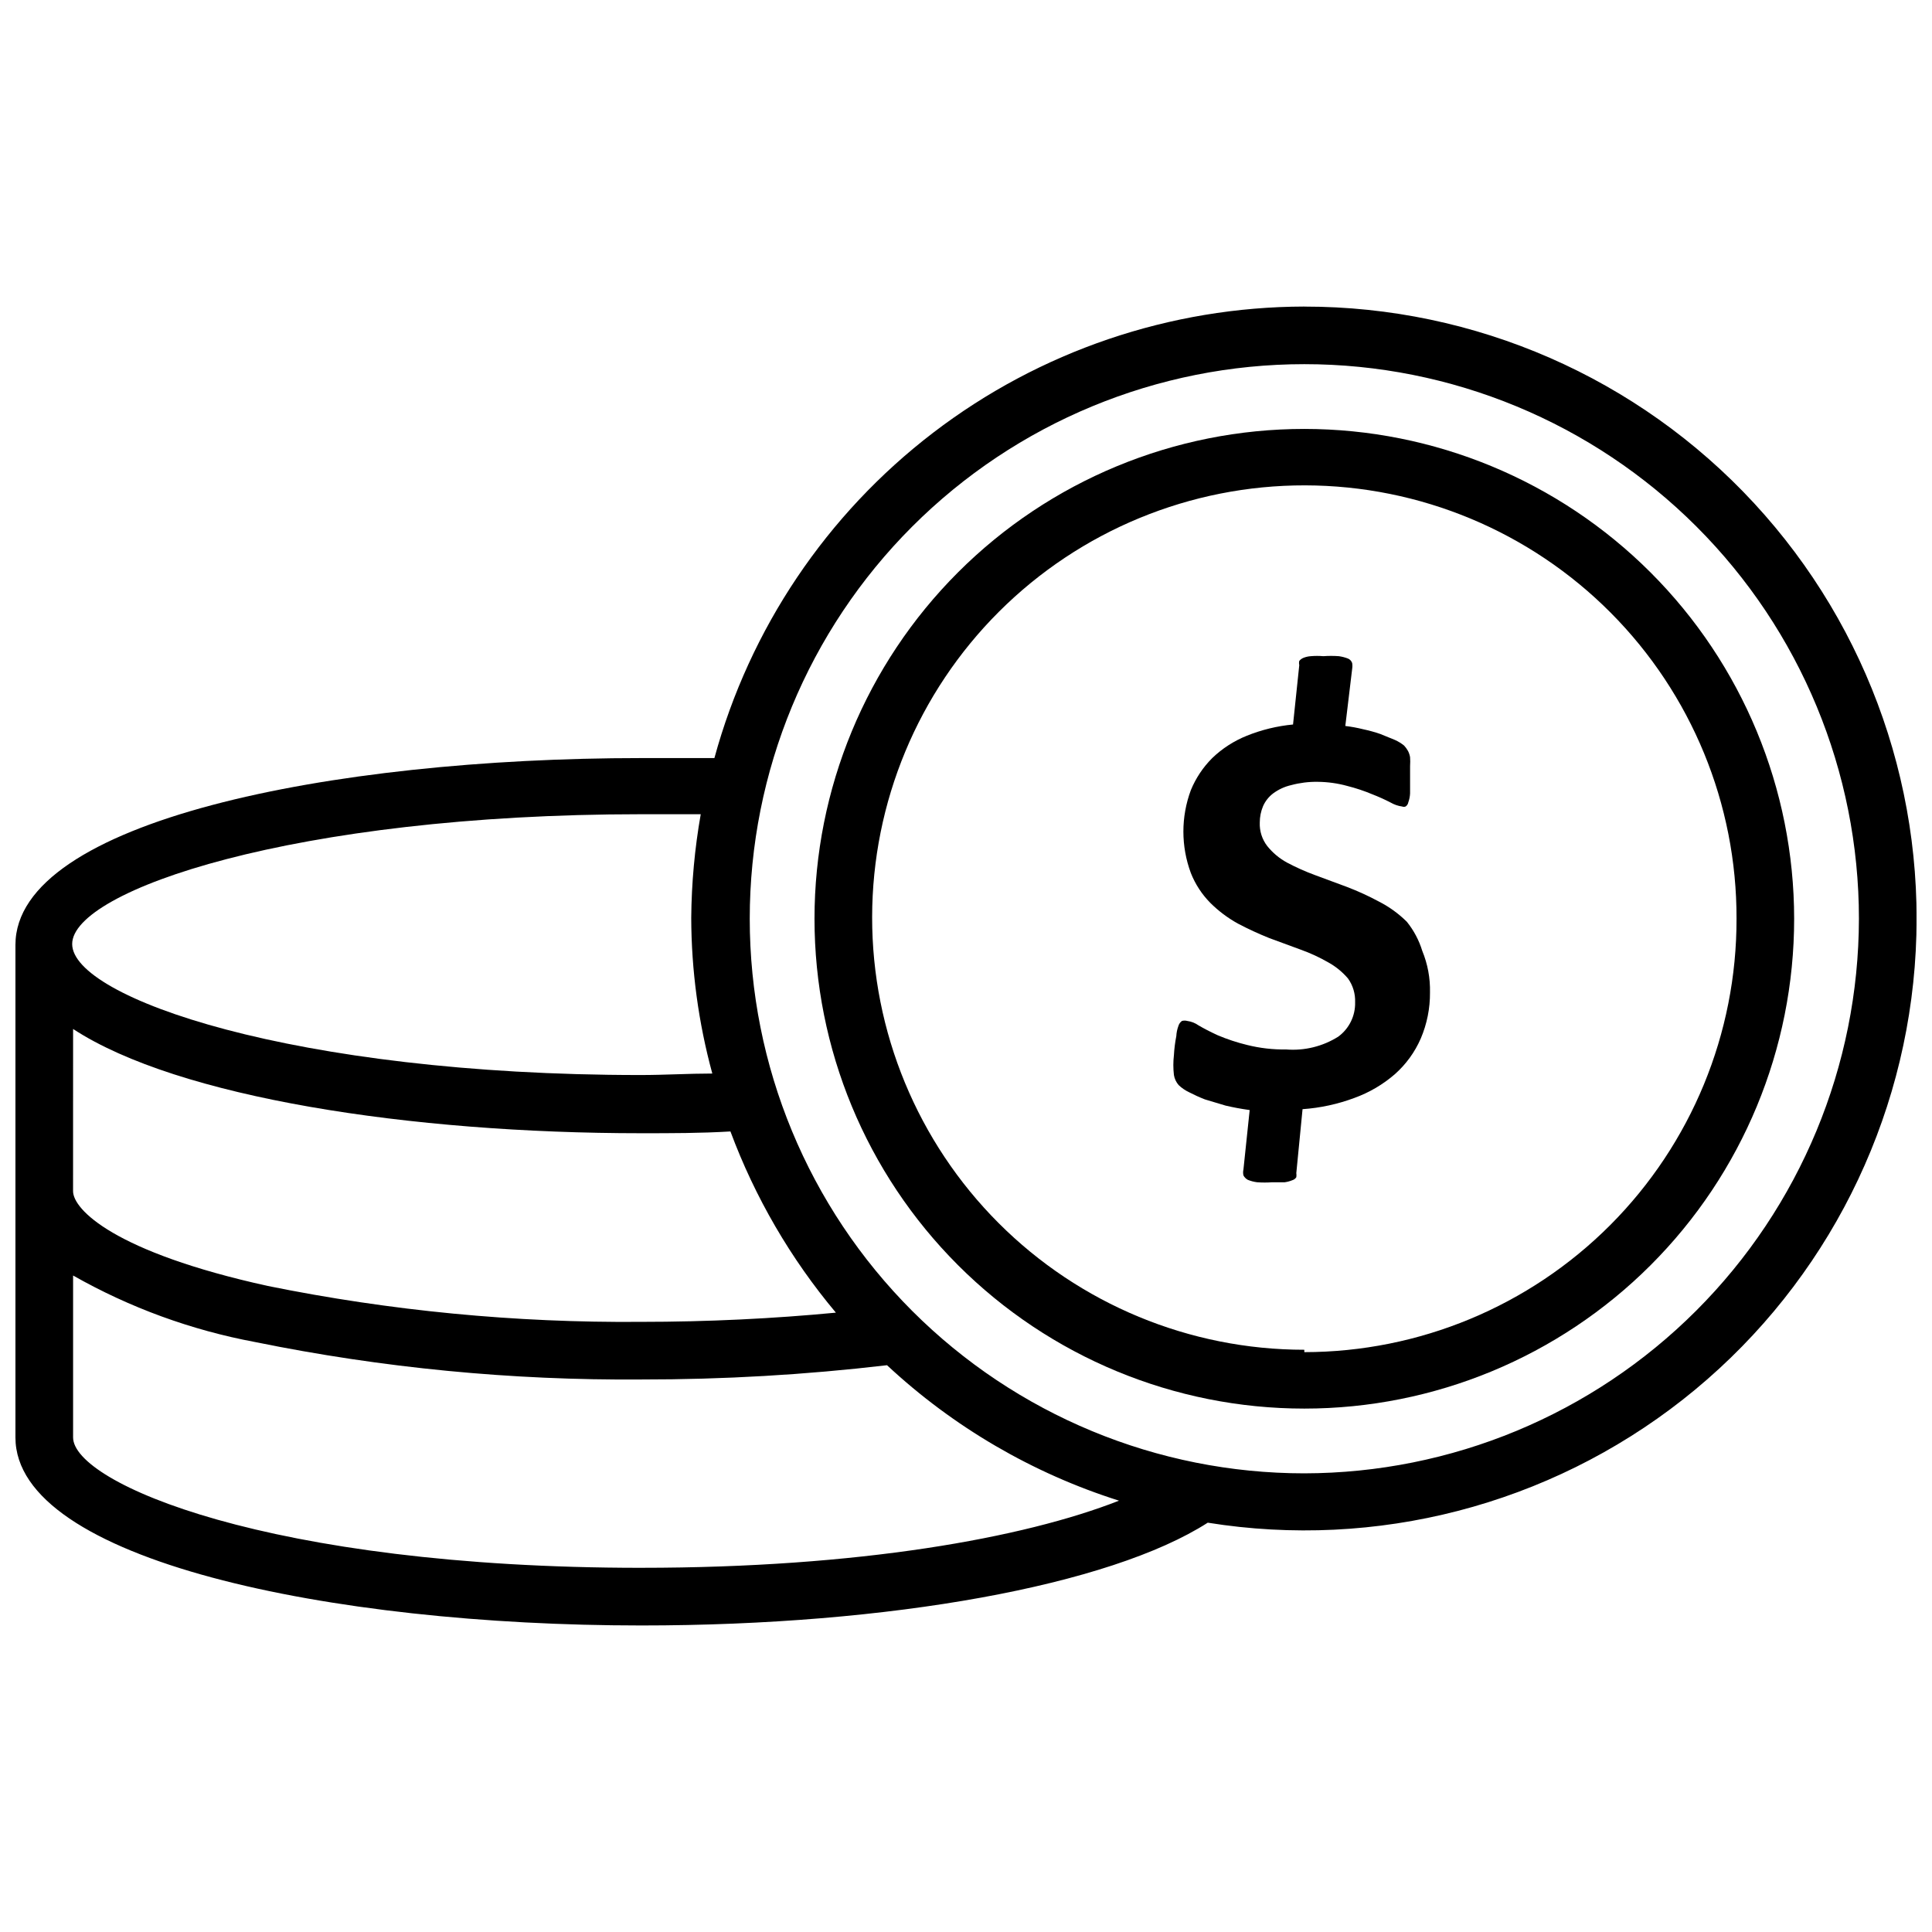 <?xml version="1.0" encoding="UTF-8"?>
<!-- Uploaded to: ICON Repo, www.iconrepo.com, Generator: ICON Repo Mixer Tools -->
<svg width="800px" height="800px" version="1.1" viewBox="144 144 512 512" xmlns="http://www.w3.org/2000/svg">
 <defs>
  <clipPath id="a">
   <path d="m148.09 225h503.81v350h-503.81z"/>
  </clipPath>
 </defs>
 <g clip-path="url(#a)">
  <path d="m489.66 225.24c-35.566 0.074-70.125 11.82-98.367 33.438-28.242 21.617-48.609 51.906-57.969 86.219h-19.363c-82.422 0-165.87 16.766-165.87 49.516v130.52c0 32.512 83.445 49.832 165.86 49.832 66.047 0 124.22-10.629 150.12-27.238 44.684 7.168 90.332-4.664 125.91-32.633 35.578-27.973 57.848-69.535 61.43-114.65 3.582-45.113-11.852-89.672-42.57-122.9-30.719-33.234-73.926-52.121-119.18-52.094zm-326.29 191.45c27.789 18.184 89.426 27.629 150.59 27.629 7.871 0 15.742 0 23.617-0.473h-0.004c6.508 17.484 15.957 33.727 27.945 48.02-16.453 1.574-33.852 2.441-51.719 2.441-33.199 0.27-66.336-2.922-98.875-9.523-40.777-8.973-51.562-20.309-51.562-25.113zm150.59-56.914h15.742c-1.602 9.07-2.441 18.262-2.519 27.473 0.039 13.934 1.922 27.805 5.586 41.25-6.297 0-12.594 0.395-19.051 0.395-91.945 0-150.59-20.547-150.59-34.715 0.004-14.172 58.887-34.402 150.83-34.402zm0 199.71c-98.871 0-150.59-22.516-150.59-34.559v-42.906c14.996 8.516 31.301 14.473 48.254 17.637 33.672 6.859 67.973 10.184 102.34 9.918 21.758 0.02 43.496-1.242 65.102-3.781 17.574 16.383 38.574 28.645 61.48 35.898-25.27 9.918-69.039 17.789-126.58 17.789zm175.7-25.031-0.004-0.004c-38.977 0-76.359-15.484-103.92-43.047s-43.047-64.945-43.047-103.93c0-38.977 15.484-76.359 43.047-103.92s64.945-43.047 103.92-43.047c38.98 0 76.363 15.484 103.93 43.047s43.047 64.945 43.047 103.92c-0.062 38.961-15.566 76.309-43.117 103.86-27.547 27.551-64.895 43.055-103.86 43.117z"/>
 </g>
 <path d="m489.66 257.67c-34.426 0-67.445 13.676-91.789 38.02s-38.02 57.363-38.02 91.789c0 34.43 13.676 67.445 38.02 91.789 24.344 24.348 57.363 38.023 91.789 38.023 34.43 0 67.445-13.676 91.789-38.023 24.344-24.344 38.02-57.359 38.02-91.789-0.02-34.418-13.703-67.426-38.043-91.766-24.34-24.34-57.344-38.023-91.766-38.043zm0 244.03c-30.395 0-59.543-12.078-81.027-33.582-21.48-21.504-33.539-50.664-33.508-81.059 0.027-30.395 12.137-59.535 33.656-80.996 21.523-21.465 50.695-33.492 81.09-33.438 30.395 0.055 59.523 12.191 80.965 33.734 21.445 21.543 33.445 50.723 33.363 81.117 0.062 30.426-11.977 59.629-33.461 81.172-21.484 21.543-50.652 33.66-81.078 33.684z"/>
 <path d="m516.82 388.27c-2.176-2.156-4.672-3.961-7.402-5.352-2.723-1.465-5.535-2.754-8.422-3.859l-8.5-3.148c-2.539-0.934-5.012-2.035-7.402-3.305-2.035-1.105-3.828-2.602-5.273-4.41-1.367-1.777-2.062-3.981-1.969-6.219 0-1.488 0.293-2.957 0.867-4.328 0.59-1.34 1.512-2.504 2.676-3.387 1.434-1.059 3.066-1.809 4.801-2.203 2.285-0.613 4.644-0.906 7.008-0.867 2.66 0.023 5.309 0.391 7.871 1.102 2.258 0.57 4.469 1.305 6.613 2.207 1.664 0.645 3.293 1.383 4.883 2.203 0.922 0.531 1.938 0.879 2.988 1.023 0.305 0.121 0.645 0.121 0.945 0 0.379-0.254 0.633-0.652 0.711-1.102 0.277-0.758 0.434-1.555 0.469-2.363v-4.094-3.148c0.055-0.785 0.055-1.574 0-2.363-0.098-0.574-0.281-1.133-0.551-1.652-0.285-0.508-0.629-0.984-1.023-1.414-0.746-0.602-1.566-1.105-2.438-1.496l-3.856-1.574h-0.004c-1.492-0.516-3.019-0.934-4.566-1.262-1.555-0.387-3.129-0.676-4.723-0.867l1.812-15.113c0.086-0.52 0.086-1.051 0-1.574-0.184-0.531-0.582-0.961-1.102-1.18-0.789-0.305-1.605-0.516-2.441-0.629-1.363-0.098-2.731-0.098-4.094 0-1.102-0.094-2.207-0.094-3.305 0-0.703 0.043-1.395 0.203-2.047 0.473-0.398 0.18-0.75 0.449-1.023 0.785-0.09 0.363-0.09 0.742 0 1.102l-1.652 15.742-0.004 0.004c-4.215 0.398-8.352 1.406-12.277 2.992-3.394 1.363-6.496 3.367-9.133 5.902-2.434 2.43-4.359 5.32-5.668 8.5-2.637 7.086-2.637 14.879 0 21.965 1.16 2.941 2.902 5.617 5.117 7.871 2.172 2.168 4.637 4.023 7.32 5.512 2.711 1.43 5.5 2.715 8.344 3.856l8.344 3.07c2.539 0.91 4.988 2.043 7.324 3.387 1.973 1.094 3.731 2.531 5.195 4.25 1.309 1.832 1.973 4.047 1.887 6.297 0.098 3.598-1.582 7.012-4.484 9.133-4.109 2.578-8.941 3.766-13.777 3.383-3.473 0.055-6.941-0.344-10.312-1.18-2.691-0.652-5.324-1.52-7.871-2.598-2.047-0.945-3.699-1.812-5.039-2.598-0.887-0.629-1.914-1.035-2.992-1.18-0.465-0.129-0.953-0.129-1.418 0-0.453 0.328-0.785 0.797-0.941 1.336-0.316 0.863-0.504 1.762-0.551 2.68-0.328 1.66-0.539 3.344-0.633 5.035-0.203 1.754-0.203 3.523 0 5.277 0.16 0.992 0.598 1.918 1.262 2.676 0.809 0.773 1.738 1.41 2.754 1.887 1.355 0.703 2.75 1.336 4.172 1.891l5.512 1.652c1.996 0.473 4.121 0.867 6.375 1.18l-1.652 15.742v0.004c-0.121 0.52-0.121 1.055 0 1.574 0.266 0.504 0.676 0.914 1.18 1.18 0.785 0.316 1.605 0.527 2.441 0.633 1.336 0.098 2.68 0.098 4.016 0h3.305c0.703-0.098 1.391-0.281 2.047-0.555 0.426-0.125 0.789-0.406 1.023-0.785 0.055-0.367 0.055-0.738 0-1.102l1.652-16.926c4.715-0.328 9.352-1.336 13.777-2.992 3.926-1.426 7.555-3.559 10.707-6.297 2.941-2.613 5.281-5.836 6.848-9.445 1.645-3.856 2.477-8.012 2.441-12.203 0.086-3.773-0.609-7.527-2.047-11.02-0.859-2.809-2.25-5.43-4.094-7.715z"/>
</svg>